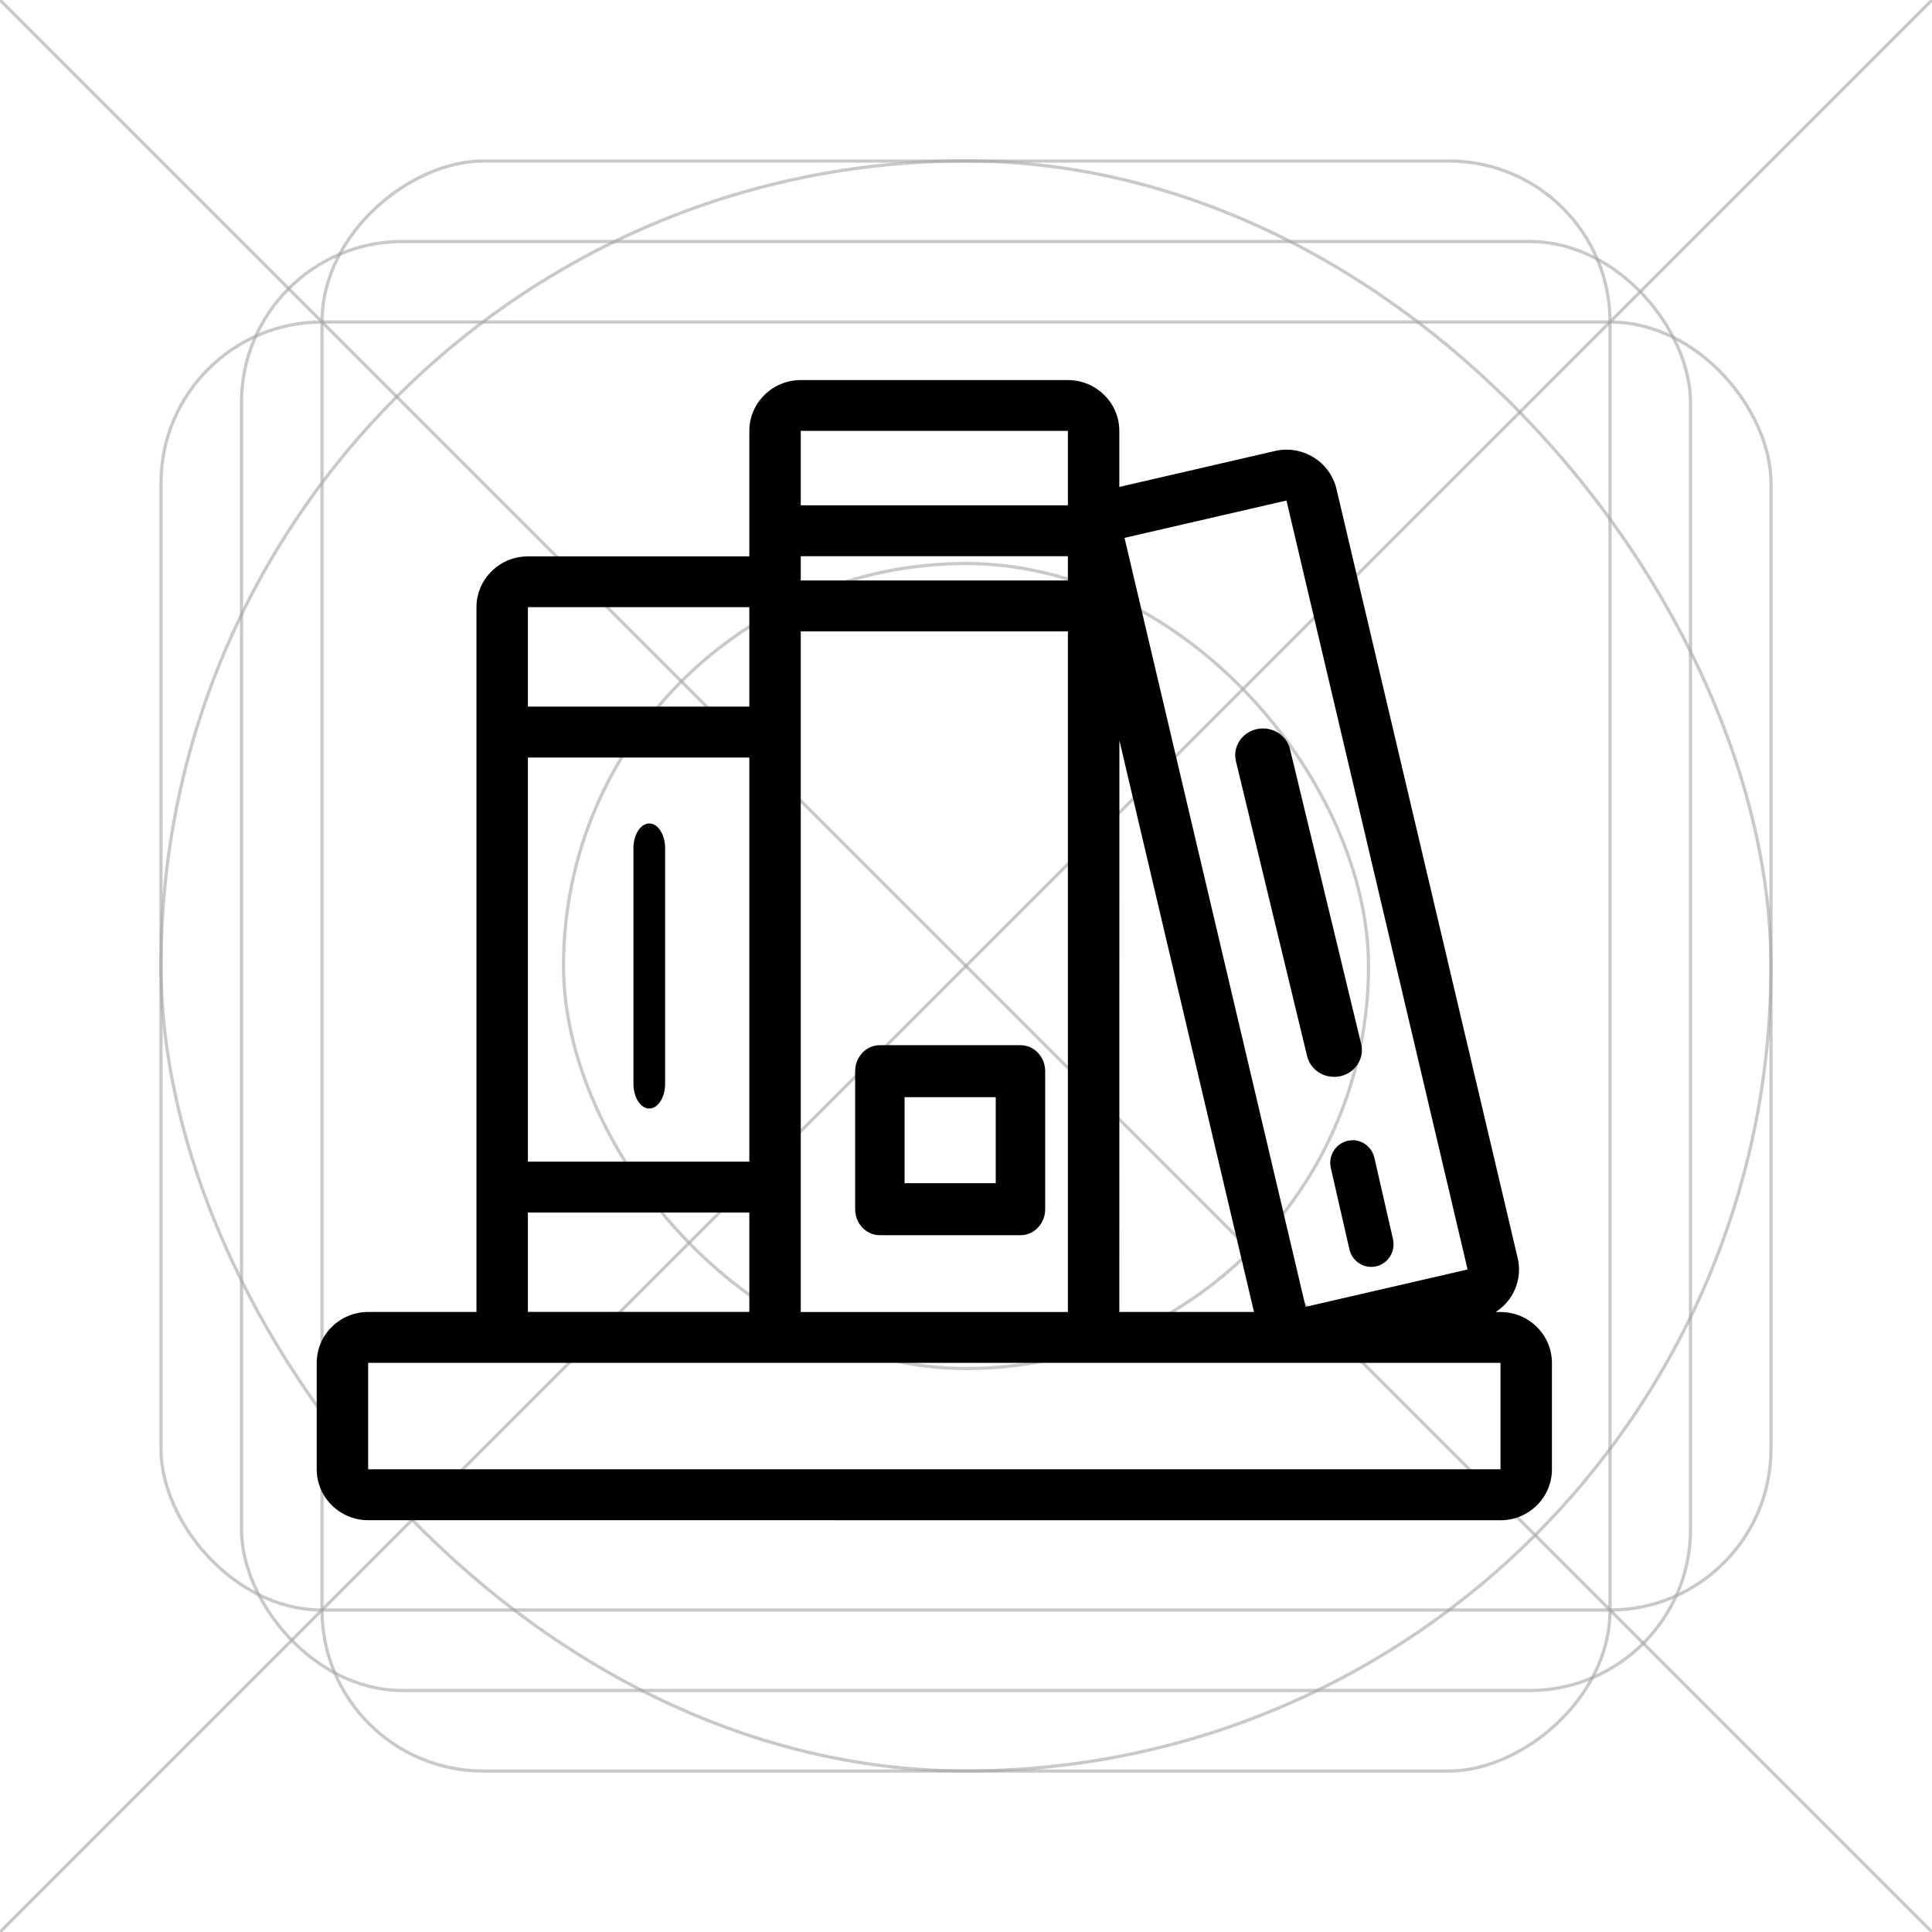 <svg xmlns="http://www.w3.org/2000/svg" width="61" height="61" viewBox="0 0 61 61" fill="none">
  <g clip-path="url(#clip0_1_920)">
    <rect opacity="0.6" x="7.625" y="7.625" width="45.75" height="45.75" rx="5.083" stroke="#A5A5A5" stroke-width="0.102"/>
    <rect opacity="0.6" x="5.083" y="5.083" width="50.833" height="50.833" rx="25.417" stroke="#A5A5A5" stroke-width="0.102"/>
    <rect opacity="0.6" x="17.792" y="17.792" width="25.417" height="25.417" rx="12.708" stroke="#A5A5A5" stroke-width="0.102"/>
    <rect opacity="0.6" x="5.083" y="10.167" width="50.833" height="40.667" rx="5.083" stroke="#A5A5A5" stroke-width="0.102"/>
    <rect opacity="0.6" x="10.167" y="55.917" width="50.833" height="40.667" rx="5.083" transform="rotate(-90 10.167 55.917)" stroke="#A5A5A5" stroke-width="0.102"/>
    <path opacity="0.6" d="M61 0L0 61" stroke="#A5A5A5" stroke-width="0.102"/>
    <path opacity="0.6" d="M-1.90735e-06 0L61 61" stroke="#A5A5A5" stroke-width="0.102"/>
    <path d="M47.376 41.424H47.224C47.418 41.297 47.589 41.135 47.715 40.932C47.944 40.566 48.015 40.136 47.918 39.719L42.197 15.44C41.995 14.579 41.122 14.036 40.249 14.241L35.341 15.374V13.607C35.341 12.721 34.612 12 33.717 12H25.283C24.388 12 23.659 12.721 23.659 13.607V17.567H16.668C15.773 17.567 15.044 18.288 15.044 19.173V41.423H11.624C10.729 41.423 10 42.144 10 43.03V46.392C10 47.277 10.729 47.998 11.624 47.998L47.376 48C48.271 48 49 47.279 49 46.394V43.032C49 42.146 48.271 41.425 47.376 41.425L47.376 41.424ZM16.668 23.919H23.659V36.678H16.668V23.919ZM33.717 18.328H25.283V17.561H33.717V18.328ZM25.283 19.934H33.717V41.424H25.283V19.934ZM35.341 23.37L39.593 41.423H35.341L35.343 23.37H35.341ZM40.618 15.803L46.337 40.082L41.223 41.261L35.505 16.982L40.618 15.803ZM33.717 13.604V15.954H25.283V13.604H33.717ZM23.659 19.171V22.31H16.668V19.171H23.659ZM16.668 38.283H23.659V41.422H16.668V38.283ZM11.624 46.391V43.03H47.376V46.391H11.624Z" fill="black"/>
    <path d="M20.5 26C20.224 26 20 26.35 20 26.782V34.218C20 34.65 20.224 35 20.5 35C20.776 35 21 34.65 21 34.218V26.782C21 26.35 20.776 26 20.5 26Z" fill="black"/>
    <path d="M42.019 36.881L42.606 39.446C42.682 39.778 42.974 40 43.293 40C43.346 40 43.399 39.995 43.454 39.982C43.833 39.892 44.07 39.507 43.981 39.121L43.394 36.556C43.305 36.171 42.928 35.927 42.546 36.02C42.167 36.11 41.93 36.495 42.019 36.881Z" fill="black"/>
    <path d="M42.122 34C42.188 34 42.254 33.992 42.322 33.979C42.793 33.873 43.087 33.418 42.977 32.963L40.73 23.654C40.621 23.199 40.152 22.918 39.678 23.021C39.207 23.127 38.913 23.582 39.023 24.037L41.27 33.346C41.364 33.738 41.725 34 42.122 34Z" fill="black"/>
    <path d="M32.22 33H27.78C27.349 33 27 33.367 27 33.821V38.179C27 38.633 27.349 39 27.78 39H32.22C32.651 39 33 38.633 33 38.179V33.821C33 33.367 32.651 33 32.22 33ZM31.439 37.358H28.561V34.642H31.439V37.358Z" fill="black"/>
  </g>
  <defs>
    <clipPath id="clip0_1_920">
      <rect width="61" height="61" fill="white"/>
    </clipPath>
  </defs>
</svg>